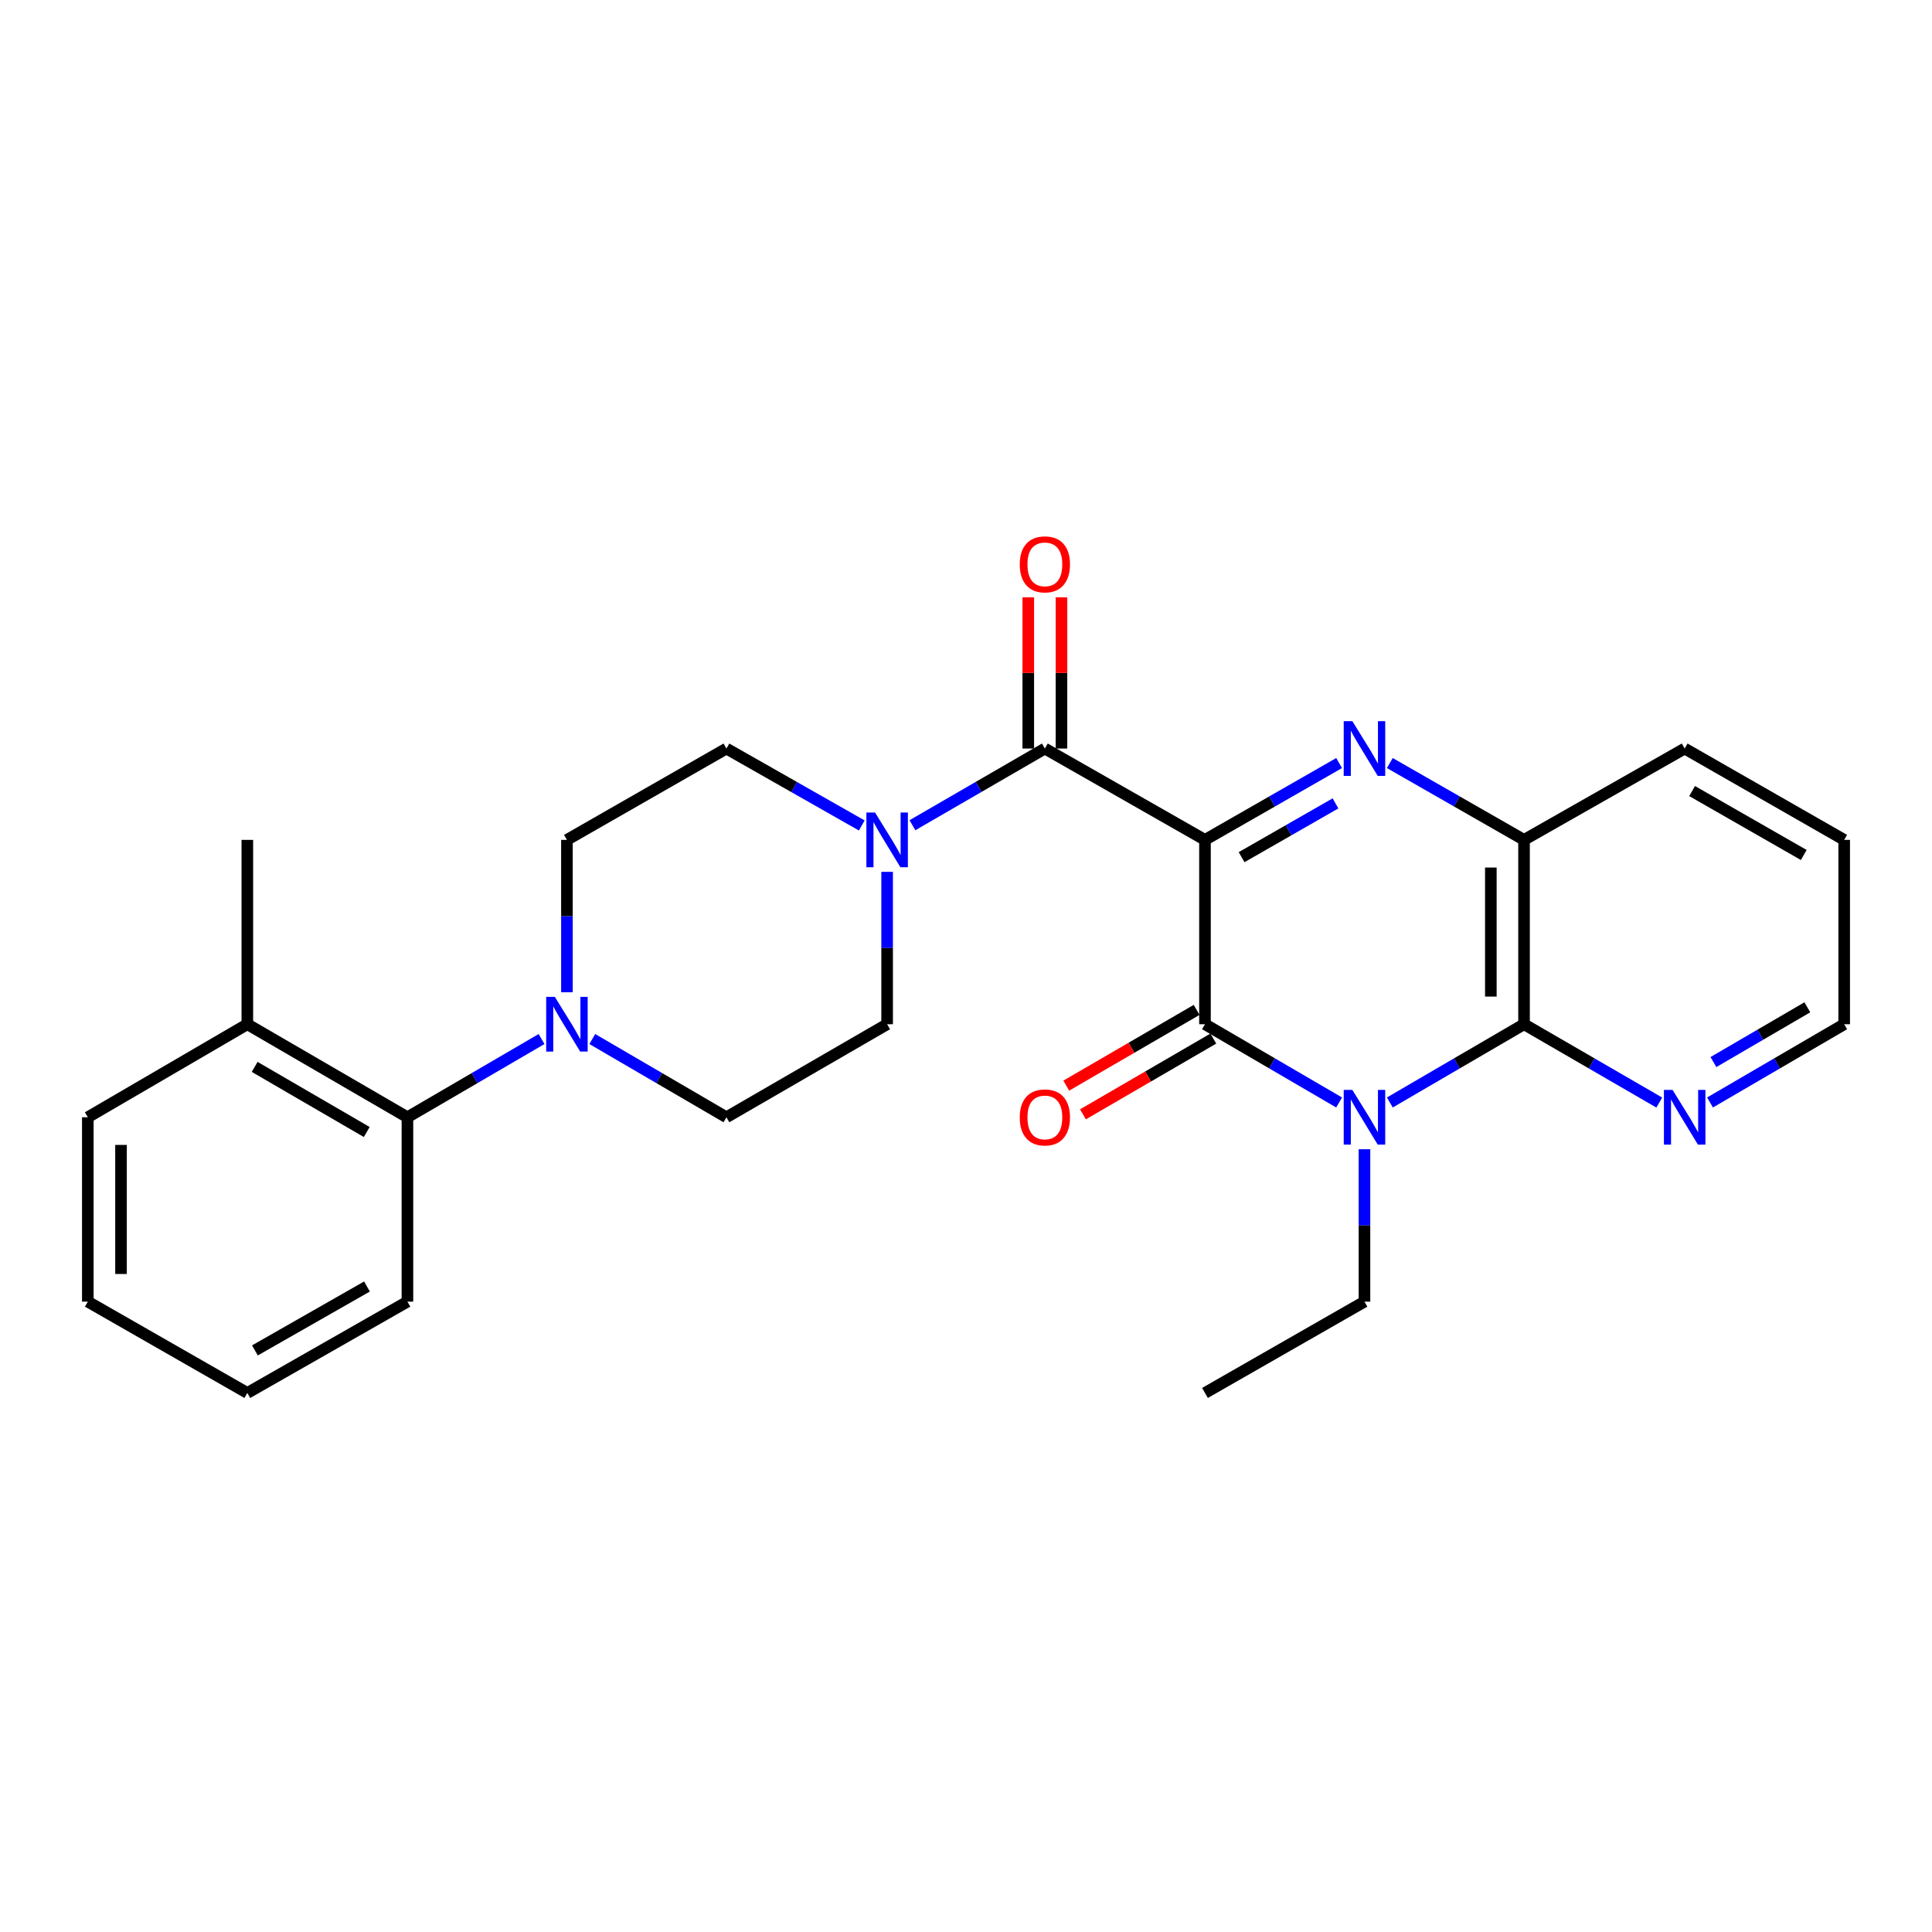 <?xml version='1.0' encoding='iso-8859-1'?>
<svg version='1.1' baseProfile='full'
              xmlns='http://www.w3.org/2000/svg'
                      xmlns:rdkit='http://www.rdkit.org/xml'
                      xmlns:xlink='http://www.w3.org/1999/xlink'
                  xml:space='preserve'
width='1000px' height='1000px' viewBox='0 0 1000 1000'>
<!-- END OF HEADER -->
<rect style='opacity:1.0;fill:#FFFFFF;stroke:none' width='1000' height='1000' x='0' y='0'> </rect>
<path class='bond-0' d='M 623.692,434.722 L 623.692,530.142' style='fill:none;fill-rule:evenodd;stroke:#000000;stroke-width:6px;stroke-linecap:butt;stroke-linejoin:miter;stroke-opacity:1' />
<path class='bond-2' d='M 623.692,434.722 L 658.409,414.841' style='fill:none;fill-rule:evenodd;stroke:#000000;stroke-width:6px;stroke-linecap:butt;stroke-linejoin:miter;stroke-opacity:1' />
<path class='bond-2' d='M 658.409,414.841 L 693.127,394.959' style='fill:none;fill-rule:evenodd;stroke:#0000FF;stroke-width:6px;stroke-linecap:butt;stroke-linejoin:miter;stroke-opacity:1' />
<path class='bond-2' d='M 642.645,443.667 L 666.947,429.75' style='fill:none;fill-rule:evenodd;stroke:#000000;stroke-width:6px;stroke-linecap:butt;stroke-linejoin:miter;stroke-opacity:1' />
<path class='bond-2' d='M 666.947,429.75 L 691.25,415.832' style='fill:none;fill-rule:evenodd;stroke:#0000FF;stroke-width:6px;stroke-linecap:butt;stroke-linejoin:miter;stroke-opacity:1' />
<path class='bond-3' d='M 623.692,434.722 L 540.823,387.446' style='fill:none;fill-rule:evenodd;stroke:#000000;stroke-width:6px;stroke-linecap:butt;stroke-linejoin:miter;stroke-opacity:1' />
<path class='bond-1' d='M 623.692,530.142 L 658.404,550.39' style='fill:none;fill-rule:evenodd;stroke:#000000;stroke-width:6px;stroke-linecap:butt;stroke-linejoin:miter;stroke-opacity:1' />
<path class='bond-1' d='M 658.404,550.39 L 693.116,570.638' style='fill:none;fill-rule:evenodd;stroke:#0000FF;stroke-width:6px;stroke-linecap:butt;stroke-linejoin:miter;stroke-opacity:1' />
<path class='bond-10' d='M 619.376,522.715 L 585.64,542.318' style='fill:none;fill-rule:evenodd;stroke:#000000;stroke-width:6px;stroke-linecap:butt;stroke-linejoin:miter;stroke-opacity:1' />
<path class='bond-10' d='M 585.64,542.318 L 551.903,561.922' style='fill:none;fill-rule:evenodd;stroke:#FF0000;stroke-width:6px;stroke-linecap:butt;stroke-linejoin:miter;stroke-opacity:1' />
<path class='bond-10' d='M 628.008,537.57 L 594.272,557.173' style='fill:none;fill-rule:evenodd;stroke:#000000;stroke-width:6px;stroke-linecap:butt;stroke-linejoin:miter;stroke-opacity:1' />
<path class='bond-10' d='M 594.272,557.173 L 560.535,576.777' style='fill:none;fill-rule:evenodd;stroke:#FF0000;stroke-width:6px;stroke-linecap:butt;stroke-linejoin:miter;stroke-opacity:1' />
<path class='bond-17' d='M 706.245,594.842 L 706.245,634.284' style='fill:none;fill-rule:evenodd;stroke:#0000FF;stroke-width:6px;stroke-linecap:butt;stroke-linejoin:miter;stroke-opacity:1' />
<path class='bond-17' d='M 706.245,634.284 L 706.245,673.726' style='fill:none;fill-rule:evenodd;stroke:#000000;stroke-width:6px;stroke-linecap:butt;stroke-linejoin:miter;stroke-opacity:1' />
<path class='bond-27' d='M 719.376,570.641 L 754.106,550.391' style='fill:none;fill-rule:evenodd;stroke:#0000FF;stroke-width:6px;stroke-linecap:butt;stroke-linejoin:miter;stroke-opacity:1' />
<path class='bond-27' d='M 754.106,550.391 L 788.837,530.142' style='fill:none;fill-rule:evenodd;stroke:#000000;stroke-width:6px;stroke-linecap:butt;stroke-linejoin:miter;stroke-opacity:1' />
<path class='bond-5' d='M 719.365,394.956 L 754.101,414.839' style='fill:none;fill-rule:evenodd;stroke:#0000FF;stroke-width:6px;stroke-linecap:butt;stroke-linejoin:miter;stroke-opacity:1' />
<path class='bond-5' d='M 754.101,414.839 L 788.837,434.722' style='fill:none;fill-rule:evenodd;stroke:#000000;stroke-width:6px;stroke-linecap:butt;stroke-linejoin:miter;stroke-opacity:1' />
<path class='bond-6' d='M 540.823,387.446 L 506.549,407.292' style='fill:none;fill-rule:evenodd;stroke:#000000;stroke-width:6px;stroke-linecap:butt;stroke-linejoin:miter;stroke-opacity:1' />
<path class='bond-6' d='M 506.549,407.292 L 472.275,427.138' style='fill:none;fill-rule:evenodd;stroke:#0000FF;stroke-width:6px;stroke-linecap:butt;stroke-linejoin:miter;stroke-opacity:1' />
<path class='bond-11' d='M 549.414,387.446 L 549.414,348.309' style='fill:none;fill-rule:evenodd;stroke:#000000;stroke-width:6px;stroke-linecap:butt;stroke-linejoin:miter;stroke-opacity:1' />
<path class='bond-11' d='M 549.414,348.309 L 549.414,309.172' style='fill:none;fill-rule:evenodd;stroke:#FF0000;stroke-width:6px;stroke-linecap:butt;stroke-linejoin:miter;stroke-opacity:1' />
<path class='bond-11' d='M 532.233,387.446 L 532.233,348.309' style='fill:none;fill-rule:evenodd;stroke:#000000;stroke-width:6px;stroke-linecap:butt;stroke-linejoin:miter;stroke-opacity:1' />
<path class='bond-11' d='M 532.233,348.309 L 532.233,309.172' style='fill:none;fill-rule:evenodd;stroke:#FF0000;stroke-width:6px;stroke-linecap:butt;stroke-linejoin:miter;stroke-opacity:1' />
<path class='bond-4' d='M 788.837,530.142 L 788.837,434.722' style='fill:none;fill-rule:evenodd;stroke:#000000;stroke-width:6px;stroke-linecap:butt;stroke-linejoin:miter;stroke-opacity:1' />
<path class='bond-4' d='M 771.656,515.829 L 771.656,449.035' style='fill:none;fill-rule:evenodd;stroke:#000000;stroke-width:6px;stroke-linecap:butt;stroke-linejoin:miter;stroke-opacity:1' />
<path class='bond-9' d='M 788.837,530.142 L 823.839,550.413' style='fill:none;fill-rule:evenodd;stroke:#000000;stroke-width:6px;stroke-linecap:butt;stroke-linejoin:miter;stroke-opacity:1' />
<path class='bond-9' d='M 823.839,550.413 L 858.84,570.685' style='fill:none;fill-rule:evenodd;stroke:#0000FF;stroke-width:6px;stroke-linecap:butt;stroke-linejoin:miter;stroke-opacity:1' />
<path class='bond-18' d='M 788.837,434.722 L 871.982,387.446' style='fill:none;fill-rule:evenodd;stroke:#000000;stroke-width:6px;stroke-linecap:butt;stroke-linejoin:miter;stroke-opacity:1' />
<path class='bond-12' d='M 446.045,427.259 L 411.019,407.353' style='fill:none;fill-rule:evenodd;stroke:#0000FF;stroke-width:6px;stroke-linecap:butt;stroke-linejoin:miter;stroke-opacity:1' />
<path class='bond-12' d='M 411.019,407.353 L 375.993,387.446' style='fill:none;fill-rule:evenodd;stroke:#000000;stroke-width:6px;stroke-linecap:butt;stroke-linejoin:miter;stroke-opacity:1' />
<path class='bond-13' d='M 459.177,451.268 L 459.177,490.705' style='fill:none;fill-rule:evenodd;stroke:#0000FF;stroke-width:6px;stroke-linecap:butt;stroke-linejoin:miter;stroke-opacity:1' />
<path class='bond-13' d='M 459.177,490.705 L 459.177,530.142' style='fill:none;fill-rule:evenodd;stroke:#000000;stroke-width:6px;stroke-linecap:butt;stroke-linejoin:miter;stroke-opacity:1' />
<path class='bond-7' d='M 306.569,537.801 L 341.281,558.048' style='fill:none;fill-rule:evenodd;stroke:#0000FF;stroke-width:6px;stroke-linecap:butt;stroke-linejoin:miter;stroke-opacity:1' />
<path class='bond-7' d='M 341.281,558.048 L 375.993,578.296' style='fill:none;fill-rule:evenodd;stroke:#000000;stroke-width:6px;stroke-linecap:butt;stroke-linejoin:miter;stroke-opacity:1' />
<path class='bond-8' d='M 280.31,537.801 L 245.598,558.048' style='fill:none;fill-rule:evenodd;stroke:#0000FF;stroke-width:6px;stroke-linecap:butt;stroke-linejoin:miter;stroke-opacity:1' />
<path class='bond-8' d='M 245.598,558.048 L 210.886,578.296' style='fill:none;fill-rule:evenodd;stroke:#000000;stroke-width:6px;stroke-linecap:butt;stroke-linejoin:miter;stroke-opacity:1' />
<path class='bond-28' d='M 293.44,513.597 L 293.44,474.159' style='fill:none;fill-rule:evenodd;stroke:#0000FF;stroke-width:6px;stroke-linecap:butt;stroke-linejoin:miter;stroke-opacity:1' />
<path class='bond-28' d='M 293.44,474.159 L 293.44,434.722' style='fill:none;fill-rule:evenodd;stroke:#000000;stroke-width:6px;stroke-linecap:butt;stroke-linejoin:miter;stroke-opacity:1' />
<path class='bond-16' d='M 210.886,578.296 L 128.018,530.142' style='fill:none;fill-rule:evenodd;stroke:#000000;stroke-width:6px;stroke-linecap:butt;stroke-linejoin:miter;stroke-opacity:1' />
<path class='bond-16' d='M 189.824,585.928 L 131.816,552.22' style='fill:none;fill-rule:evenodd;stroke:#000000;stroke-width:6px;stroke-linecap:butt;stroke-linejoin:miter;stroke-opacity:1' />
<path class='bond-19' d='M 210.886,578.296 L 210.886,673.726' style='fill:none;fill-rule:evenodd;stroke:#000000;stroke-width:6px;stroke-linecap:butt;stroke-linejoin:miter;stroke-opacity:1' />
<path class='bond-29' d='M 885.112,570.638 L 919.829,550.39' style='fill:none;fill-rule:evenodd;stroke:#0000FF;stroke-width:6px;stroke-linecap:butt;stroke-linejoin:miter;stroke-opacity:1' />
<path class='bond-29' d='M 919.829,550.39 L 954.545,530.142' style='fill:none;fill-rule:evenodd;stroke:#000000;stroke-width:6px;stroke-linecap:butt;stroke-linejoin:miter;stroke-opacity:1' />
<path class='bond-29' d='M 886.871,549.723 L 911.173,535.549' style='fill:none;fill-rule:evenodd;stroke:#0000FF;stroke-width:6px;stroke-linecap:butt;stroke-linejoin:miter;stroke-opacity:1' />
<path class='bond-29' d='M 911.173,535.549 L 935.475,521.376' style='fill:none;fill-rule:evenodd;stroke:#000000;stroke-width:6px;stroke-linecap:butt;stroke-linejoin:miter;stroke-opacity:1' />
<path class='bond-14' d='M 375.993,387.446 L 293.44,434.722' style='fill:none;fill-rule:evenodd;stroke:#000000;stroke-width:6px;stroke-linecap:butt;stroke-linejoin:miter;stroke-opacity:1' />
<path class='bond-15' d='M 459.177,530.142 L 375.993,578.296' style='fill:none;fill-rule:evenodd;stroke:#000000;stroke-width:6px;stroke-linecap:butt;stroke-linejoin:miter;stroke-opacity:1' />
<path class='bond-21' d='M 128.018,530.142 L 128.018,434.722' style='fill:none;fill-rule:evenodd;stroke:#000000;stroke-width:6px;stroke-linecap:butt;stroke-linejoin:miter;stroke-opacity:1' />
<path class='bond-22' d='M 128.018,530.142 L 45.455,578.296' style='fill:none;fill-rule:evenodd;stroke:#000000;stroke-width:6px;stroke-linecap:butt;stroke-linejoin:miter;stroke-opacity:1' />
<path class='bond-23' d='M 706.245,673.726 L 623.692,720.992' style='fill:none;fill-rule:evenodd;stroke:#000000;stroke-width:6px;stroke-linecap:butt;stroke-linejoin:miter;stroke-opacity:1' />
<path class='bond-24' d='M 871.982,387.446 L 954.545,434.722' style='fill:none;fill-rule:evenodd;stroke:#000000;stroke-width:6px;stroke-linecap:butt;stroke-linejoin:miter;stroke-opacity:1' />
<path class='bond-24' d='M 875.83,409.447 L 933.624,442.54' style='fill:none;fill-rule:evenodd;stroke:#000000;stroke-width:6px;stroke-linecap:butt;stroke-linejoin:miter;stroke-opacity:1' />
<path class='bond-25' d='M 210.886,673.726 L 128.018,720.992' style='fill:none;fill-rule:evenodd;stroke:#000000;stroke-width:6px;stroke-linecap:butt;stroke-linejoin:miter;stroke-opacity:1' />
<path class='bond-25' d='M 189.944,665.892 L 131.936,698.978' style='fill:none;fill-rule:evenodd;stroke:#000000;stroke-width:6px;stroke-linecap:butt;stroke-linejoin:miter;stroke-opacity:1' />
<path class='bond-20' d='M 954.545,530.142 L 954.545,434.722' style='fill:none;fill-rule:evenodd;stroke:#000000;stroke-width:6px;stroke-linecap:butt;stroke-linejoin:miter;stroke-opacity:1' />
<path class='bond-30' d='M 45.455,578.296 L 45.455,673.726' style='fill:none;fill-rule:evenodd;stroke:#000000;stroke-width:6px;stroke-linecap:butt;stroke-linejoin:miter;stroke-opacity:1' />
<path class='bond-30' d='M 62.635,592.61 L 62.635,659.411' style='fill:none;fill-rule:evenodd;stroke:#000000;stroke-width:6px;stroke-linecap:butt;stroke-linejoin:miter;stroke-opacity:1' />
<path class='bond-26' d='M 128.018,720.992 L 45.455,673.726' style='fill:none;fill-rule:evenodd;stroke:#000000;stroke-width:6px;stroke-linecap:butt;stroke-linejoin:miter;stroke-opacity:1' />
<path  class='atom-2' d='M 699.985 564.136
L 709.265 579.136
Q 710.185 580.616, 711.665 583.296
Q 713.145 585.976, 713.225 586.136
L 713.225 564.136
L 716.985 564.136
L 716.985 592.456
L 713.105 592.456
L 703.145 576.056
Q 701.985 574.136, 700.745 571.936
Q 699.545 569.736, 699.185 569.056
L 699.185 592.456
L 695.505 592.456
L 695.505 564.136
L 699.985 564.136
' fill='#0000FF'/>
<path  class='atom-3' d='M 699.985 373.286
L 709.265 388.286
Q 710.185 389.766, 711.665 392.446
Q 713.145 395.126, 713.225 395.286
L 713.225 373.286
L 716.985 373.286
L 716.985 401.606
L 713.105 401.606
L 703.145 385.206
Q 701.985 383.286, 700.745 381.086
Q 699.545 378.886, 699.185 378.206
L 699.185 401.606
L 695.505 401.606
L 695.505 373.286
L 699.985 373.286
' fill='#0000FF'/>
<path  class='atom-7' d='M 452.917 420.562
L 462.197 435.562
Q 463.117 437.042, 464.597 439.722
Q 466.077 442.402, 466.157 442.562
L 466.157 420.562
L 469.917 420.562
L 469.917 448.882
L 466.037 448.882
L 456.077 432.482
Q 454.917 430.562, 453.677 428.362
Q 452.477 426.162, 452.117 425.482
L 452.117 448.882
L 448.437 448.882
L 448.437 420.562
L 452.917 420.562
' fill='#0000FF'/>
<path  class='atom-8' d='M 287.18 515.982
L 296.46 530.982
Q 297.38 532.462, 298.86 535.142
Q 300.34 537.822, 300.42 537.982
L 300.42 515.982
L 304.18 515.982
L 304.18 544.302
L 300.3 544.302
L 290.34 527.902
Q 289.18 525.982, 287.94 523.782
Q 286.74 521.582, 286.38 520.902
L 286.38 544.302
L 282.7 544.302
L 282.7 515.982
L 287.18 515.982
' fill='#0000FF'/>
<path  class='atom-10' d='M 865.722 564.136
L 875.002 579.136
Q 875.922 580.616, 877.402 583.296
Q 878.882 585.976, 878.962 586.136
L 878.962 564.136
L 882.722 564.136
L 882.722 592.456
L 878.842 592.456
L 868.882 576.056
Q 867.722 574.136, 866.482 571.936
Q 865.282 569.736, 864.922 569.056
L 864.922 592.456
L 861.242 592.456
L 861.242 564.136
L 865.722 564.136
' fill='#0000FF'/>
<path  class='atom-11' d='M 527.823 578.376
Q 527.823 571.576, 531.183 567.776
Q 534.543 563.976, 540.823 563.976
Q 547.103 563.976, 550.463 567.776
Q 553.823 571.576, 553.823 578.376
Q 553.823 585.256, 550.423 589.176
Q 547.023 593.056, 540.823 593.056
Q 534.583 593.056, 531.183 589.176
Q 527.823 585.296, 527.823 578.376
M 540.823 589.856
Q 545.143 589.856, 547.463 586.976
Q 549.823 584.056, 549.823 578.376
Q 549.823 572.816, 547.463 570.016
Q 545.143 567.176, 540.823 567.176
Q 536.503 567.176, 534.143 569.976
Q 531.823 572.776, 531.823 578.376
Q 531.823 584.096, 534.143 586.976
Q 536.503 589.856, 540.823 589.856
' fill='#FF0000'/>
<path  class='atom-12' d='M 527.823 292.106
Q 527.823 285.306, 531.183 281.506
Q 534.543 277.706, 540.823 277.706
Q 547.103 277.706, 550.463 281.506
Q 553.823 285.306, 553.823 292.106
Q 553.823 298.986, 550.423 302.906
Q 547.023 306.786, 540.823 306.786
Q 534.583 306.786, 531.183 302.906
Q 527.823 299.026, 527.823 292.106
M 540.823 303.586
Q 545.143 303.586, 547.463 300.706
Q 549.823 297.786, 549.823 292.106
Q 549.823 286.546, 547.463 283.746
Q 545.143 280.906, 540.823 280.906
Q 536.503 280.906, 534.143 283.706
Q 531.823 286.506, 531.823 292.106
Q 531.823 297.826, 534.143 300.706
Q 536.503 303.586, 540.823 303.586
' fill='#FF0000'/>
</svg>
